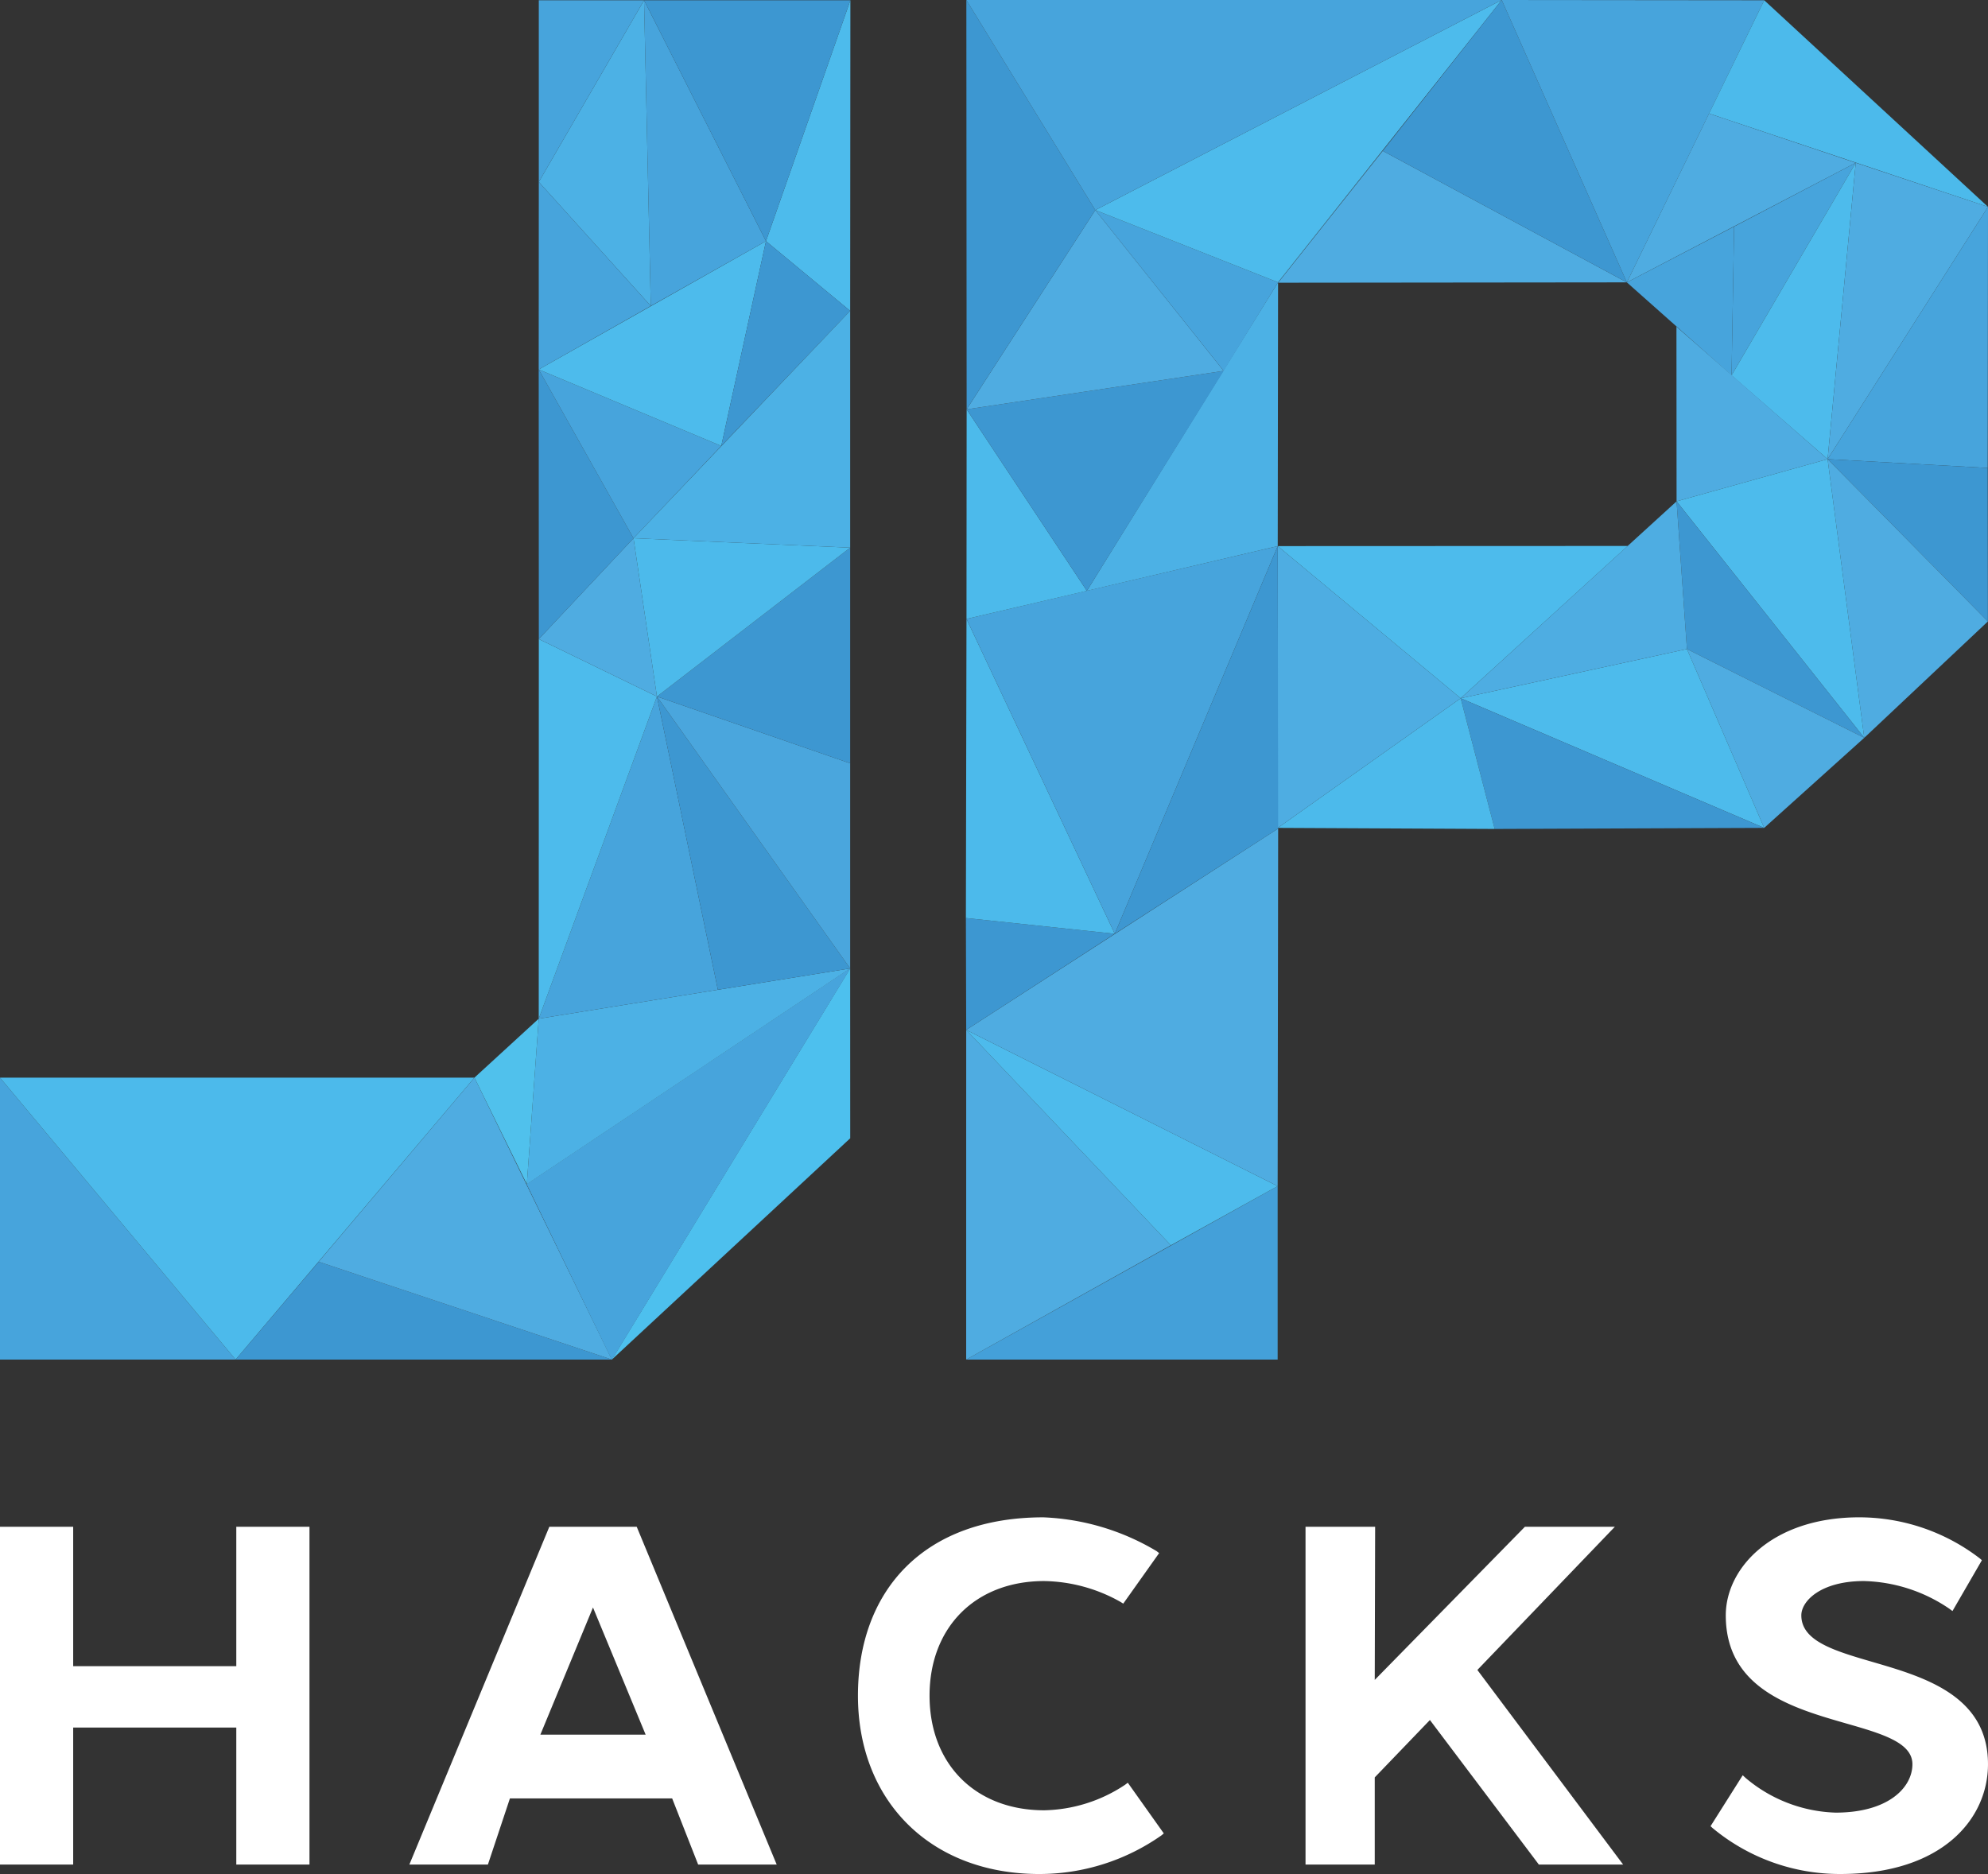 <svg id="レイヤー_1" data-name="レイヤー 1" xmlns="http://www.w3.org/2000/svg" width="182.849" height="172.39"><rect width="100%" height="100%" fill="#333333" stroke="none"/><defs><style>.cls-2{fill:#47a4dc}.cls-3{fill:#4cbaeb}.cls-4{fill:#3d97d1}.cls-5{fill:#4face1}.cls-7{fill:#4cb1e5}.cls-8{fill:#4dbbec}.cls-12{fill:#4eade2}</style></defs><path d="M21.733 153.271H6.731v-12.823H0v31.072h6.731v-12.604h15.002v12.604h6.732v-31.072h-6.732v12.823zm28.792-12.823L37.652 171.52h7.224l2.025-6.085h14.921l2.391 6.085h7.224l-12.874-31.072zm8.86 19.125H49.7l4.841-11.7zm44.071 4.627a13.872 13.872 0 0 1-7.416 2.329c-6.306 0-10.543-4.237-10.543-10.544s4.237-10.543 10.543-10.543a14.713 14.713 0 0 1 7 1.906l.273.17 3.3-4.648-.231-.18a21.982 21.982 0 0 0-10.414-3.11c-11.018 0-17.057 6.746-17.057 16.405s6.648 16.406 16.691 16.406a19.54 19.54 0 0 0 11.224-3.554l.216-.181-3.31-4.661zm45.072-23.752h-8.272l-13.812 14.088.036-14.088h-6.402v31.072h6.366v-8.016l5.075-5.279 9.919 13.162.096.133h7.755l-13.405-17.9 12.644-13.172zm23.725 12.442c-3.527-1.029-6.573-1.918-6.573-4.295 0-1.31 1.788-3.154 5.762-3.154a14.553 14.553 0 0 1 7.847 2.543l.292.218 2.708-4.678-.206-.175a18.222 18.222 0 0 0-11.076-3.77c-7.973 0-12.276 4.645-12.276 9.016 0 6.763 6.136 8.526 11.066 9.944 3.275.941 6.1 1.754 6.1 3.749 0 2.146-2.211 4.456-7.066 4.456a13.43 13.43 0 0 1-8.257-3.173l-.285-.264-2.959 4.685.2.182a18.305 18.305 0 0 0 11.738 4.216c9.381 0 13.58-5.074 13.58-10.1.001-6.31-5.874-8.023-10.595-9.4z" fill="#fff"/><path class="cls-2" d="M0 99.133v25.936h21.673L0 99.133z"/><path class="cls-3" d="M0 99.133h43.637l-21.964 25.936L0 99.133z"/><path class="cls-4" d="M56.276 125.069l-26.968-9-7.635 9h34.603z"/><path class="cls-5" d="M56.276 125.069l-26.968-9 14.329-16.936 12.639 25.936z"/><path fill="#4dc0ee" d="M56.276 125.069L78.2 104.71l-.005-15.624-21.919 35.983z"/><path class="cls-2" d="M56.276 125.069l-7.82-16.13 29.739-19.853-21.919 35.983z"/><path class="cls-2" d="M56.276 125.069l-7.824-16.13 29.743-19.853-21.919 35.983z"/><path class="cls-7" d="M49.551 93.708l-1.095 15.231 29.739-19.853-28.644 4.622z"/><path class="cls-2" d="M49.551 93.708l10.873-29.637 5.605 26.977-16.478 2.66z"/><path class="cls-8" d="M49.551 93.708l10.873-29.637-10.865-5.283-.008 34.92z"/><path class="cls-5" d="M58.268 49.515l2.156 14.556-10.865-5.283 8.709-9.273z"/><path class="cls-4" d="M58.268 49.515l-8.72-15.526.011 24.799 8.709-9.273z"/><path class="cls-2" d="M58.268 49.515l-8.72-15.526 16.792 7.033-8.072 8.493z"/><path class="cls-8" d="M70.452 22.182L49.548 33.989l16.792 7.033 4.112-18.84z"/><path class="cls-2" d="M70.452 22.182l-10.594 5.964-.62-28.122 11.214 22.158z"/><path class="cls-8" d="M70.452 22.182L78.215.024l-.02 28.573-7.743-6.415z"/><path class="cls-7" d="M49.557 16.737l10.301 11.409-.62-28.122-9.681 16.713z"/><path class="cls-2" d="M49.557 16.737V.024h9.681l-9.681 16.713z"/><path class="cls-2" d="M49.548 33.989l10.31-5.843-10.301-11.409-.009 17.252z"/><path class="cls-4" d="M70.452 22.182l7.743 6.415L66.34 41.022l4.112-18.84zm7.743 66.904L60.424 64.071l5.605 26.977 12.166-1.962z"/><path fill="#4aa6dd" d="M78.195 89.086L60.424 64.071l17.771 6.146v18.869z"/><path class="cls-4" d="M78.195 50.378L60.424 64.071l17.771 6.146V50.378z"/><path class="cls-3" d="M78.195 50.378L60.424 64.071l-2.156-14.556 19.927.863z"/><path class="cls-7" d="M78.195 50.378V28.597L58.268 49.515l19.927.863z"/><path fill="#50c1ec" d="M49.551 93.708l-1.095 15.231-4.819-9.806 5.914-5.425z"/><path class="cls-4" d="M70.452 22.182L78.215.024H59.238l11.214 22.158z"/><path fill="#44a0d9" d="M117.514 125.069H88.865l28.649-15.958v15.958z"/><path class="cls-5" d="M88.868 94.741l-.003 30.328 18.827-10.514-18.824-19.814z"/><path class="cls-8" d="M88.868 94.741l28.646 14.37-9.822 5.444-18.824-19.814z"/><path class="cls-5" d="M117.56 76.217l-.046 32.894-28.646-14.37 28.692-18.524z"/><path class="cls-4" d="M102.532 85.899L88.839 84.45l.029 10.291 13.664-8.842z"/><path class="cls-3" d="M102.532 85.899L88.839 84.45l.055-27.514 13.638 28.963z"/><path class="cls-2" d="M102.532 85.899l14.989-35.663-28.627 6.7 13.638 28.963z"/><path class="cls-7" d="M117.551 25.972l-.03 24.264-17.555 4.117 17.585-28.381z"/><path class="cls-3" d="M88.908 37.655l-.014 19.281 11.072-2.583-11.058-16.698z"/><path class="cls-4" d="M88.908 37.655l23.641-3.537-12.583 20.235-11.058-16.698z"/><path class="cls-5" d="M88.908 37.655l23.641-3.537-11.807-14.793-11.834 18.33z"/><path class="cls-2" d="M117.551 25.972l-5.002 8.146-11.807-14.793 16.809 6.647z"/><path class="cls-8" d="M117.551 25.972L138.122 0l-37.38 19.325 16.809 6.647z"/><path class="cls-5" d="M117.551 26.008l9.627-12.128 22.454 12.095-32.081.033z"/><path class="cls-4" d="M138.122 0l-10.944 13.88 22.454 12.095L138.122 0z"/><path class="cls-2" d="M138.122 0l24.146.024-12.636 25.951L138.122 0z"/><path class="cls-3" d="M182.849 19.028L162.268.024l-5.077 10.419 25.658 8.585z"/><path class="cls-5" d="M170.685 14.975l-21.053 11 7.559-15.532 13.494 4.532z"/><path class="cls-2" d="M159.495 20.841l-9.863 5.134 9.631 8.554.232-13.688z"/><path class="cls-2" d="M159.495 20.841l11.19-5.866-11.422 19.554.232-13.688z"/><path class="cls-8" d="M168.097 42.237l2.588-27.262-11.422 19.554 8.834 7.708z"/><path class="cls-5" d="M154.205 46.119l-.012-16.066 13.904 12.184-13.892 3.882zm28.644-27.091l-12.164-4.053-2.588 27.262 14.752-23.209z"/><path class="cls-2" d="M182.849 19.028l-.027 24.018-14.725-.809 14.752-23.209z"/><path class="cls-4" d="M182.839 57.166l-.017-14.12-14.725-.809 14.742 14.929z"/><path class="cls-5" d="M182.839 57.166l-11.372 10.706-3.37-25.635 14.742 14.929z"/><path class="cls-8" d="M154.205 46.119l17.262 21.753-3.37-25.635-13.892 3.882z"/><path class="cls-4" d="M154.205 46.119l17.262 21.753-16.309-8.167-.953-13.586z"/><path class="cls-5" d="M162.263 76.158l9.204-8.286-16.309-8.167 7.105 16.453z"/><path class="cls-8" d="M162.263 76.158l-27.915-11.925 20.81-4.528 7.105 16.453z"/><path class="cls-4" d="M162.263 76.158l-27.915-11.925 3.127 12.023 24.788-.098z"/><path class="cls-3" d="M117.528 76.158l16.82-11.925 3.127 12.023-19.947-.098z"/><path class="cls-12" d="M117.528 76.158l16.82-11.925-16.827-13.997.007 25.922z"/><path class="cls-8" d="M149.713 50.223l-15.365 14.01-16.827-13.997 32.192-.013z"/><path class="cls-12" d="M154.205 46.119l.953 13.586-20.81 4.528 19.857-18.114z"/><path class="cls-4" d="M88.908 37.655L88.881 0l11.861 19.325-11.834 18.33zm13.624 48.244l14.989-35.663.039 25.981-15.028 9.682z"/><path class="cls-2" d="M138.122 0H88.881l11.861 19.325L138.122 0z"/></svg>